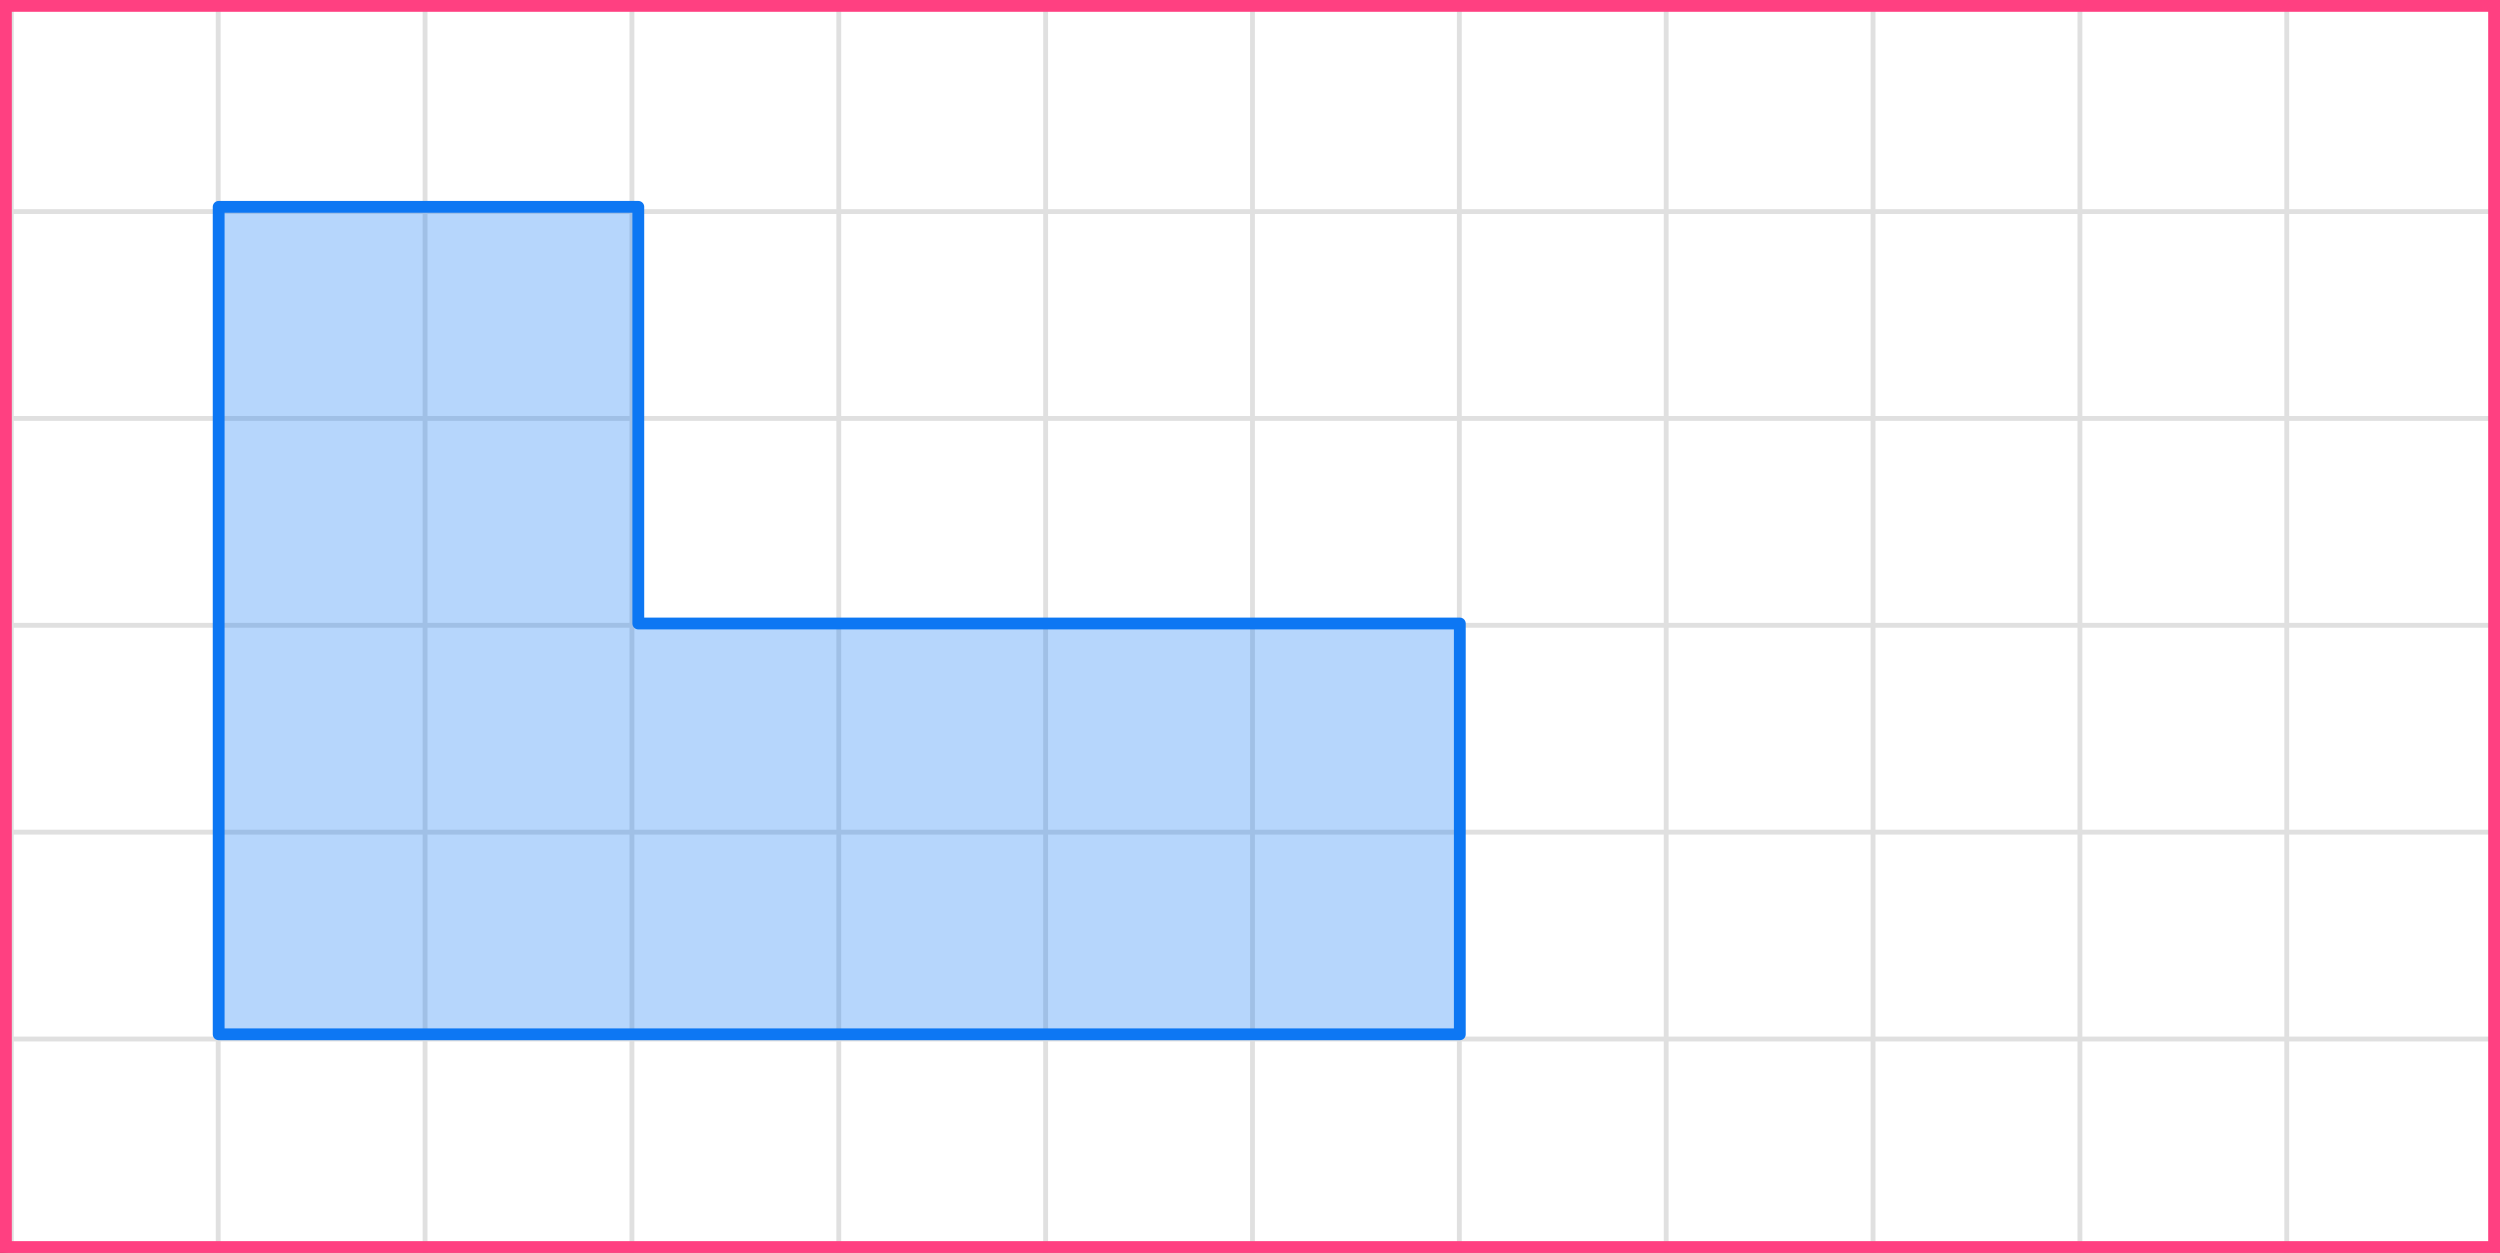 <?xml version="1.0" encoding="UTF-8"?> <svg xmlns="http://www.w3.org/2000/svg" width="423" height="212" viewBox="0 0 423 212" fill="none"><rect x="0" y="0" width="423" height="212" fill="#333333" stroke="none"/><mask id="mask0_2023:44240" style="mask-type:alpha" maskUnits="userSpaceOnUse" x="1" y="0" width="422" height="212"><rect x="1" width="422" height="212" fill="#C4C4C4"></rect></mask><g mask="url(#mask0_2023:44240)"><mask id="mask1_2023:44240" style="mask-type:alpha" maskUnits="userSpaceOnUse" x="-71" y="-263" width="500" height="494"><rect x="-71" y="-263" width="500" height="493.421" fill="white"></rect></mask><g mask="url(#mask1_2023:44240)"><rect x="-71" y="-263" width="501.645" height="493.421" fill="white"></rect><line x1="1.922" y1="237.418" x2="1.922" y2="-256.003" stroke="#E0E0E0" stroke-width="0.82"></line><line x1="36.921" y1="237.418" x2="36.921" y2="-256.003" stroke="#E0E0E0" stroke-width="0.822"></line><line x1="71.921" y1="237.418" x2="71.921" y2="-256.003" stroke="#E0E0E0" stroke-width="0.822"></line><line x1="106.921" y1="237.418" x2="106.921" y2="-256.003" stroke="#E0E0E0" stroke-width="0.822"></line><line x1="141.922" y1="237.418" x2="141.922" y2="-256.003" stroke="#E0E0E0" stroke-width="0.82"></line><line x1="176.921" y1="237.418" x2="176.921" y2="-256.003" stroke="#E0E0E0" stroke-width="0.822"></line><line x1="211.921" y1="237.418" x2="211.921" y2="-256.003" stroke="#E0E0E0" stroke-width="0.822"></line><line x1="246.921" y1="237.418" x2="246.921" y2="-256.003" stroke="#E0E0E0" stroke-width="0.822"></line><line x1="281.922" y1="237.418" x2="281.922" y2="-256.003" stroke="#E0E0E0" stroke-width="0.82"></line><line x1="316.921" y1="237.418" x2="316.921" y2="-256.003" stroke="#E0E0E0" stroke-width="0.822"></line><line x1="351.921" y1="237.418" x2="351.921" y2="-256.003" stroke="#E0E0E0" stroke-width="0.822"></line><line x1="386.921" y1="237.418" x2="386.921" y2="-256.003" stroke="#E0E0E0" stroke-width="0.822"></line><line x1="421.922" y1="237.418" x2="421.922" y2="-256.003" stroke="#E0E0E0" stroke-width="0.82"></line><line x1="432.289" y1="210.799" x2="-80.869" y2="210.799" stroke="#E0E0E0" stroke-width="0.82"></line><line x1="432.289" y1="175.8" x2="-80.869" y2="175.8" stroke="#E0E0E0" stroke-width="0.822"></line><line x1="432.289" y1="140.8" x2="-80.869" y2="140.8" stroke="#E0E0E0" stroke-width="0.822"></line><line x1="432.289" y1="105.8" x2="-80.869" y2="105.8" stroke="#E0E0E0" stroke-width="0.822"></line><line x1="432.289" y1="70.799" x2="-80.869" y2="70.799" stroke="#E0E0E0" stroke-width="0.82"></line><line x1="432.289" y1="35.8" x2="-80.869" y2="35.8" stroke="#E0E0E0" stroke-width="0.822"></line><line x1="432.289" y1="0.8" x2="-80.869" y2="0.8" stroke="#E0E0E0" stroke-width="0.822"></line></g></g><path d="M37 35H108V105.496H247V175H37V35Z" fill="#0D77F3" fill-opacity="0.3" stroke="#0D77F3" stroke-width="2" stroke-linejoin="round"></path><rect x="1" y="1" width="421" height="210" stroke="#FF4081" stroke-width="2"></rect></svg> 